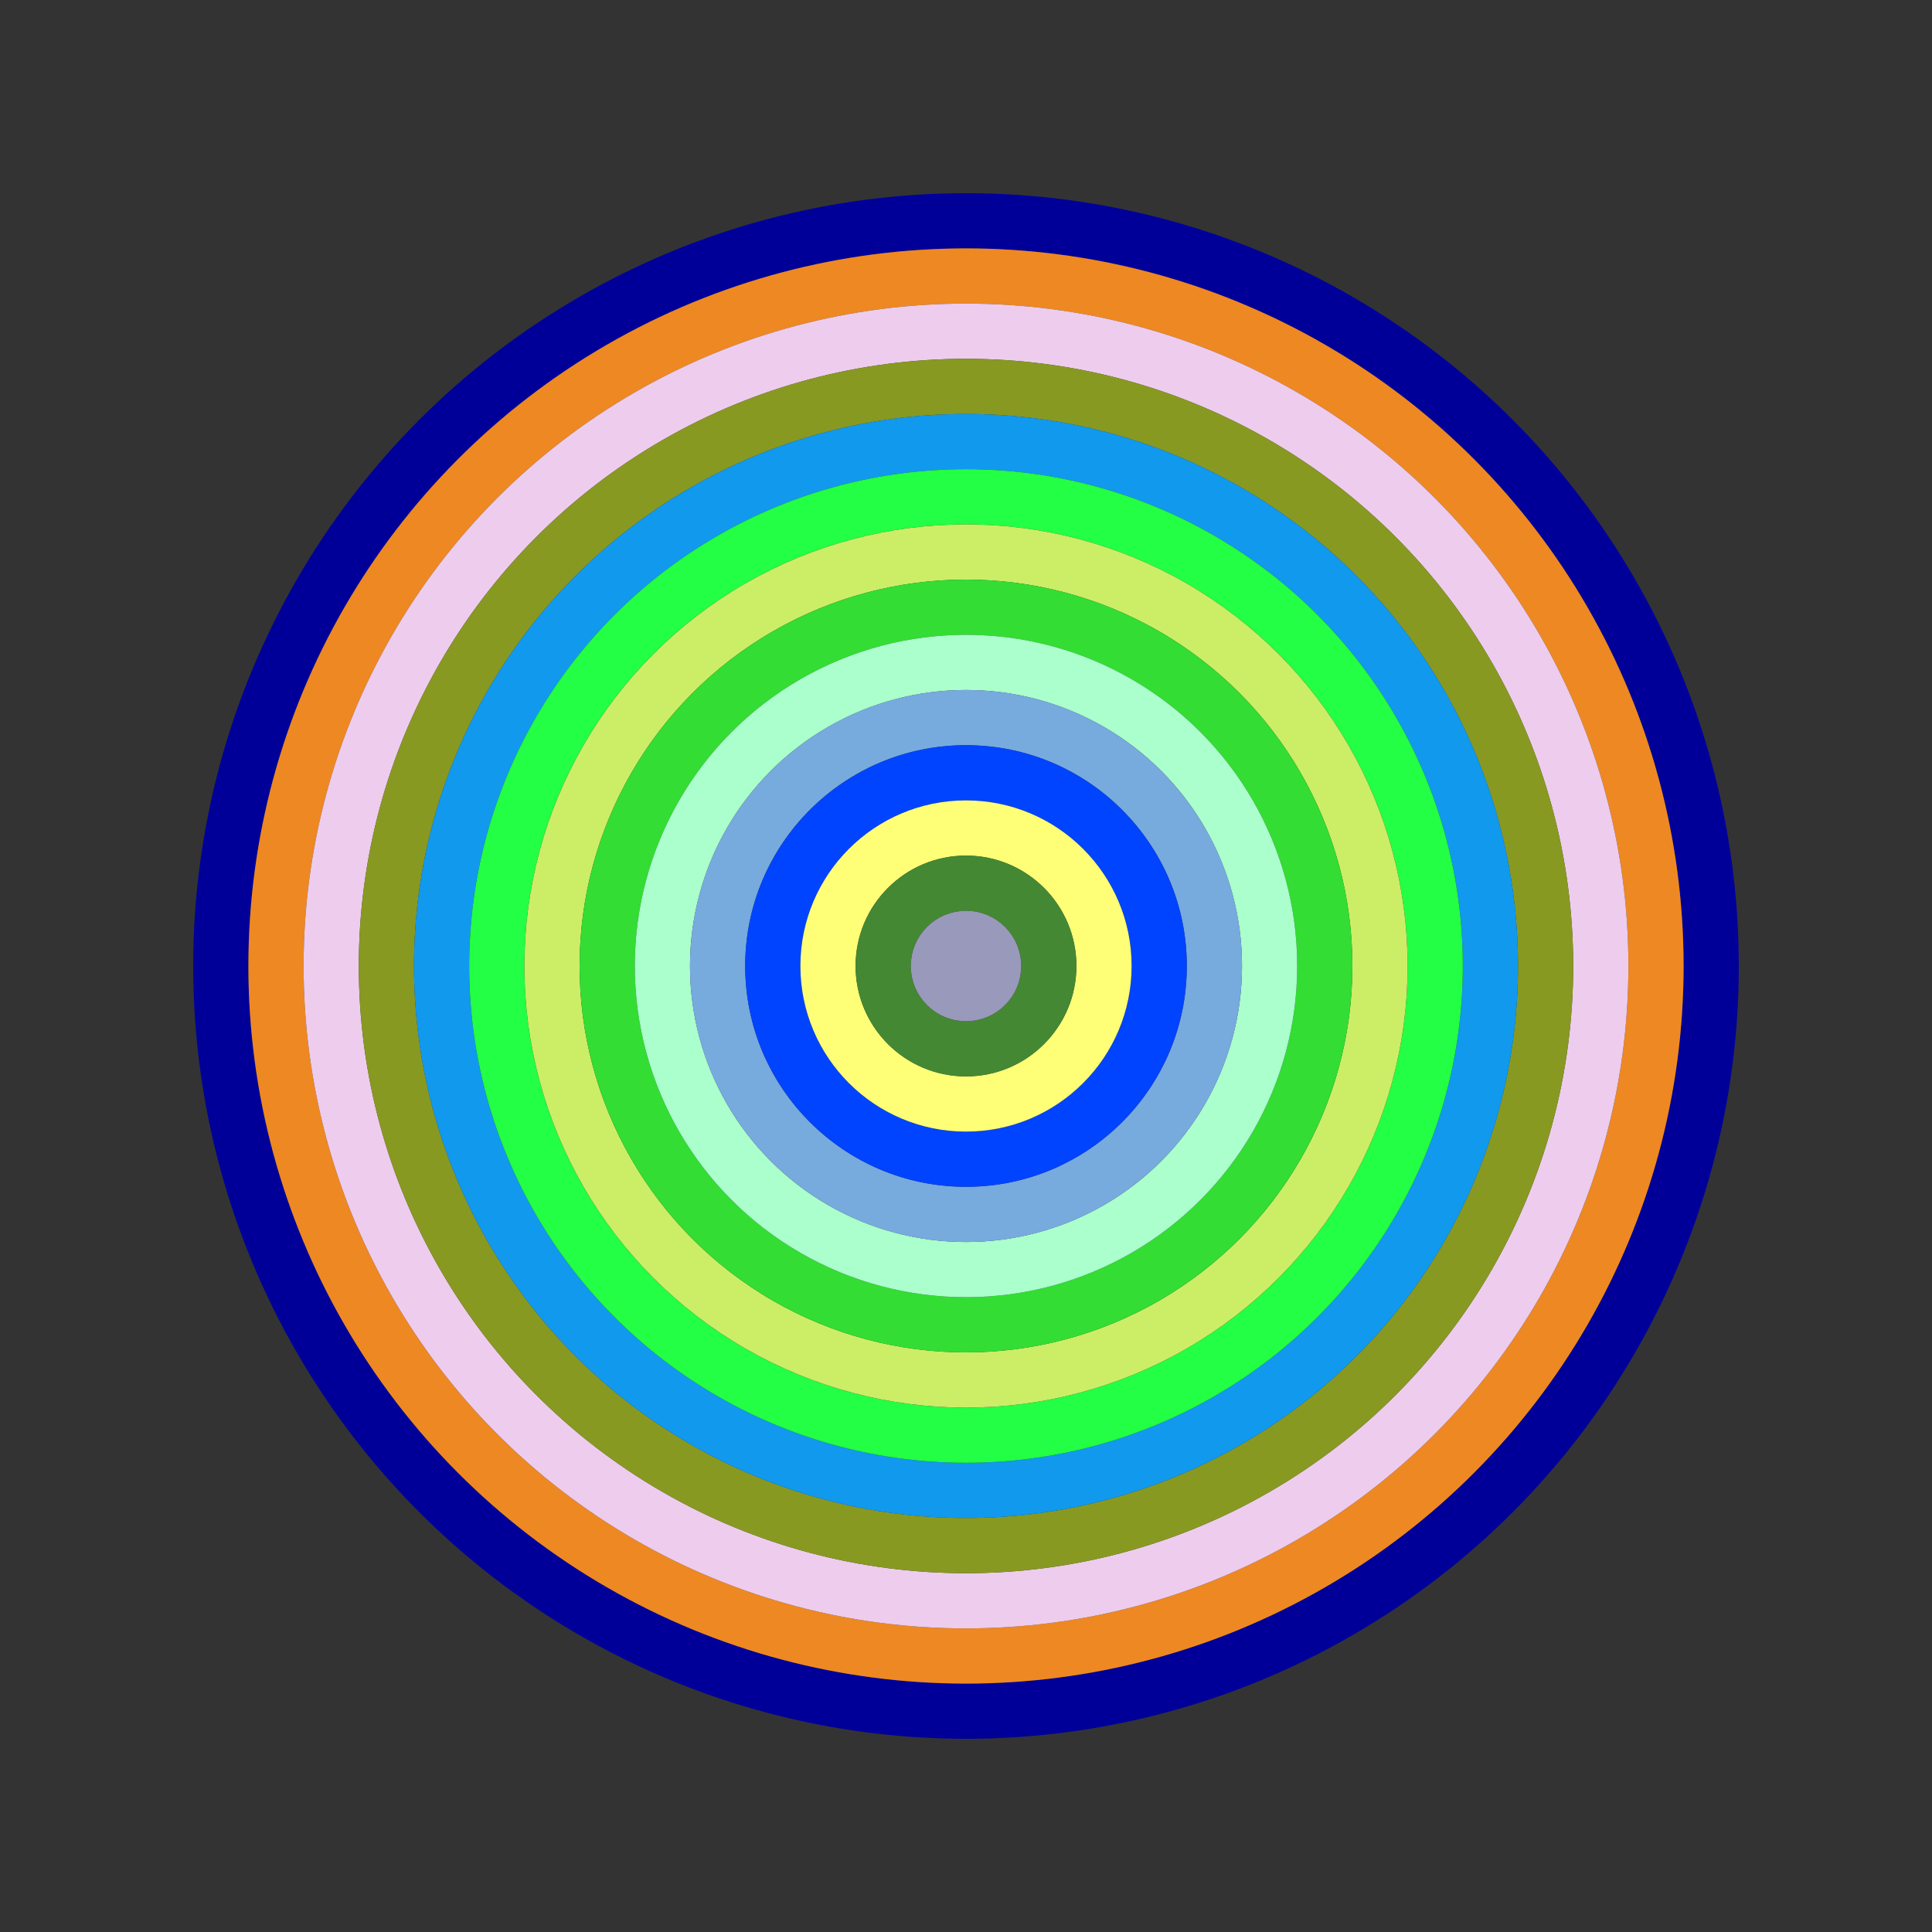 <svg id="0x9E82Ece89219e2F4cE63D3AFc7Ad04fFf748399b" viewBox="0 0 700 700" xmlns="http://www.w3.org/2000/svg"><rect x="0" y="0" width="700" height="700" fill="#333333" stroke="none"/><style>.a{stroke-width:20;}</style><g class="a" fill="none"><circle cx="350" cy="350" r="270" stroke="#009"></circle><circle cx="350" cy="350" r="250" stroke="#E82"></circle><circle cx="350" cy="350" r="230" stroke="#Ece"></circle><circle cx="350" cy="350" r="210" stroke="#892"></circle><circle cx="350" cy="350" r="190" stroke="#19e"></circle><circle cx="350" cy="350" r="170" stroke="#2F4"></circle><circle cx="350" cy="350" r="150" stroke="#cE6"></circle><circle cx="350" cy="350" r="130" stroke="#3D3"></circle><circle cx="350" cy="350" r="110" stroke="#AFc"></circle><circle cx="350" cy="350" r="90" stroke="#7Ad"></circle><circle cx="350" cy="350" r="70" stroke="#04f"></circle><circle cx="350" cy="350" r="50" stroke="#Ff7"></circle><circle cx="350" cy="350" r="30" stroke="#483"></circle><circle cx="350" cy="350" r="10" stroke="#99b"></circle></g></svg>